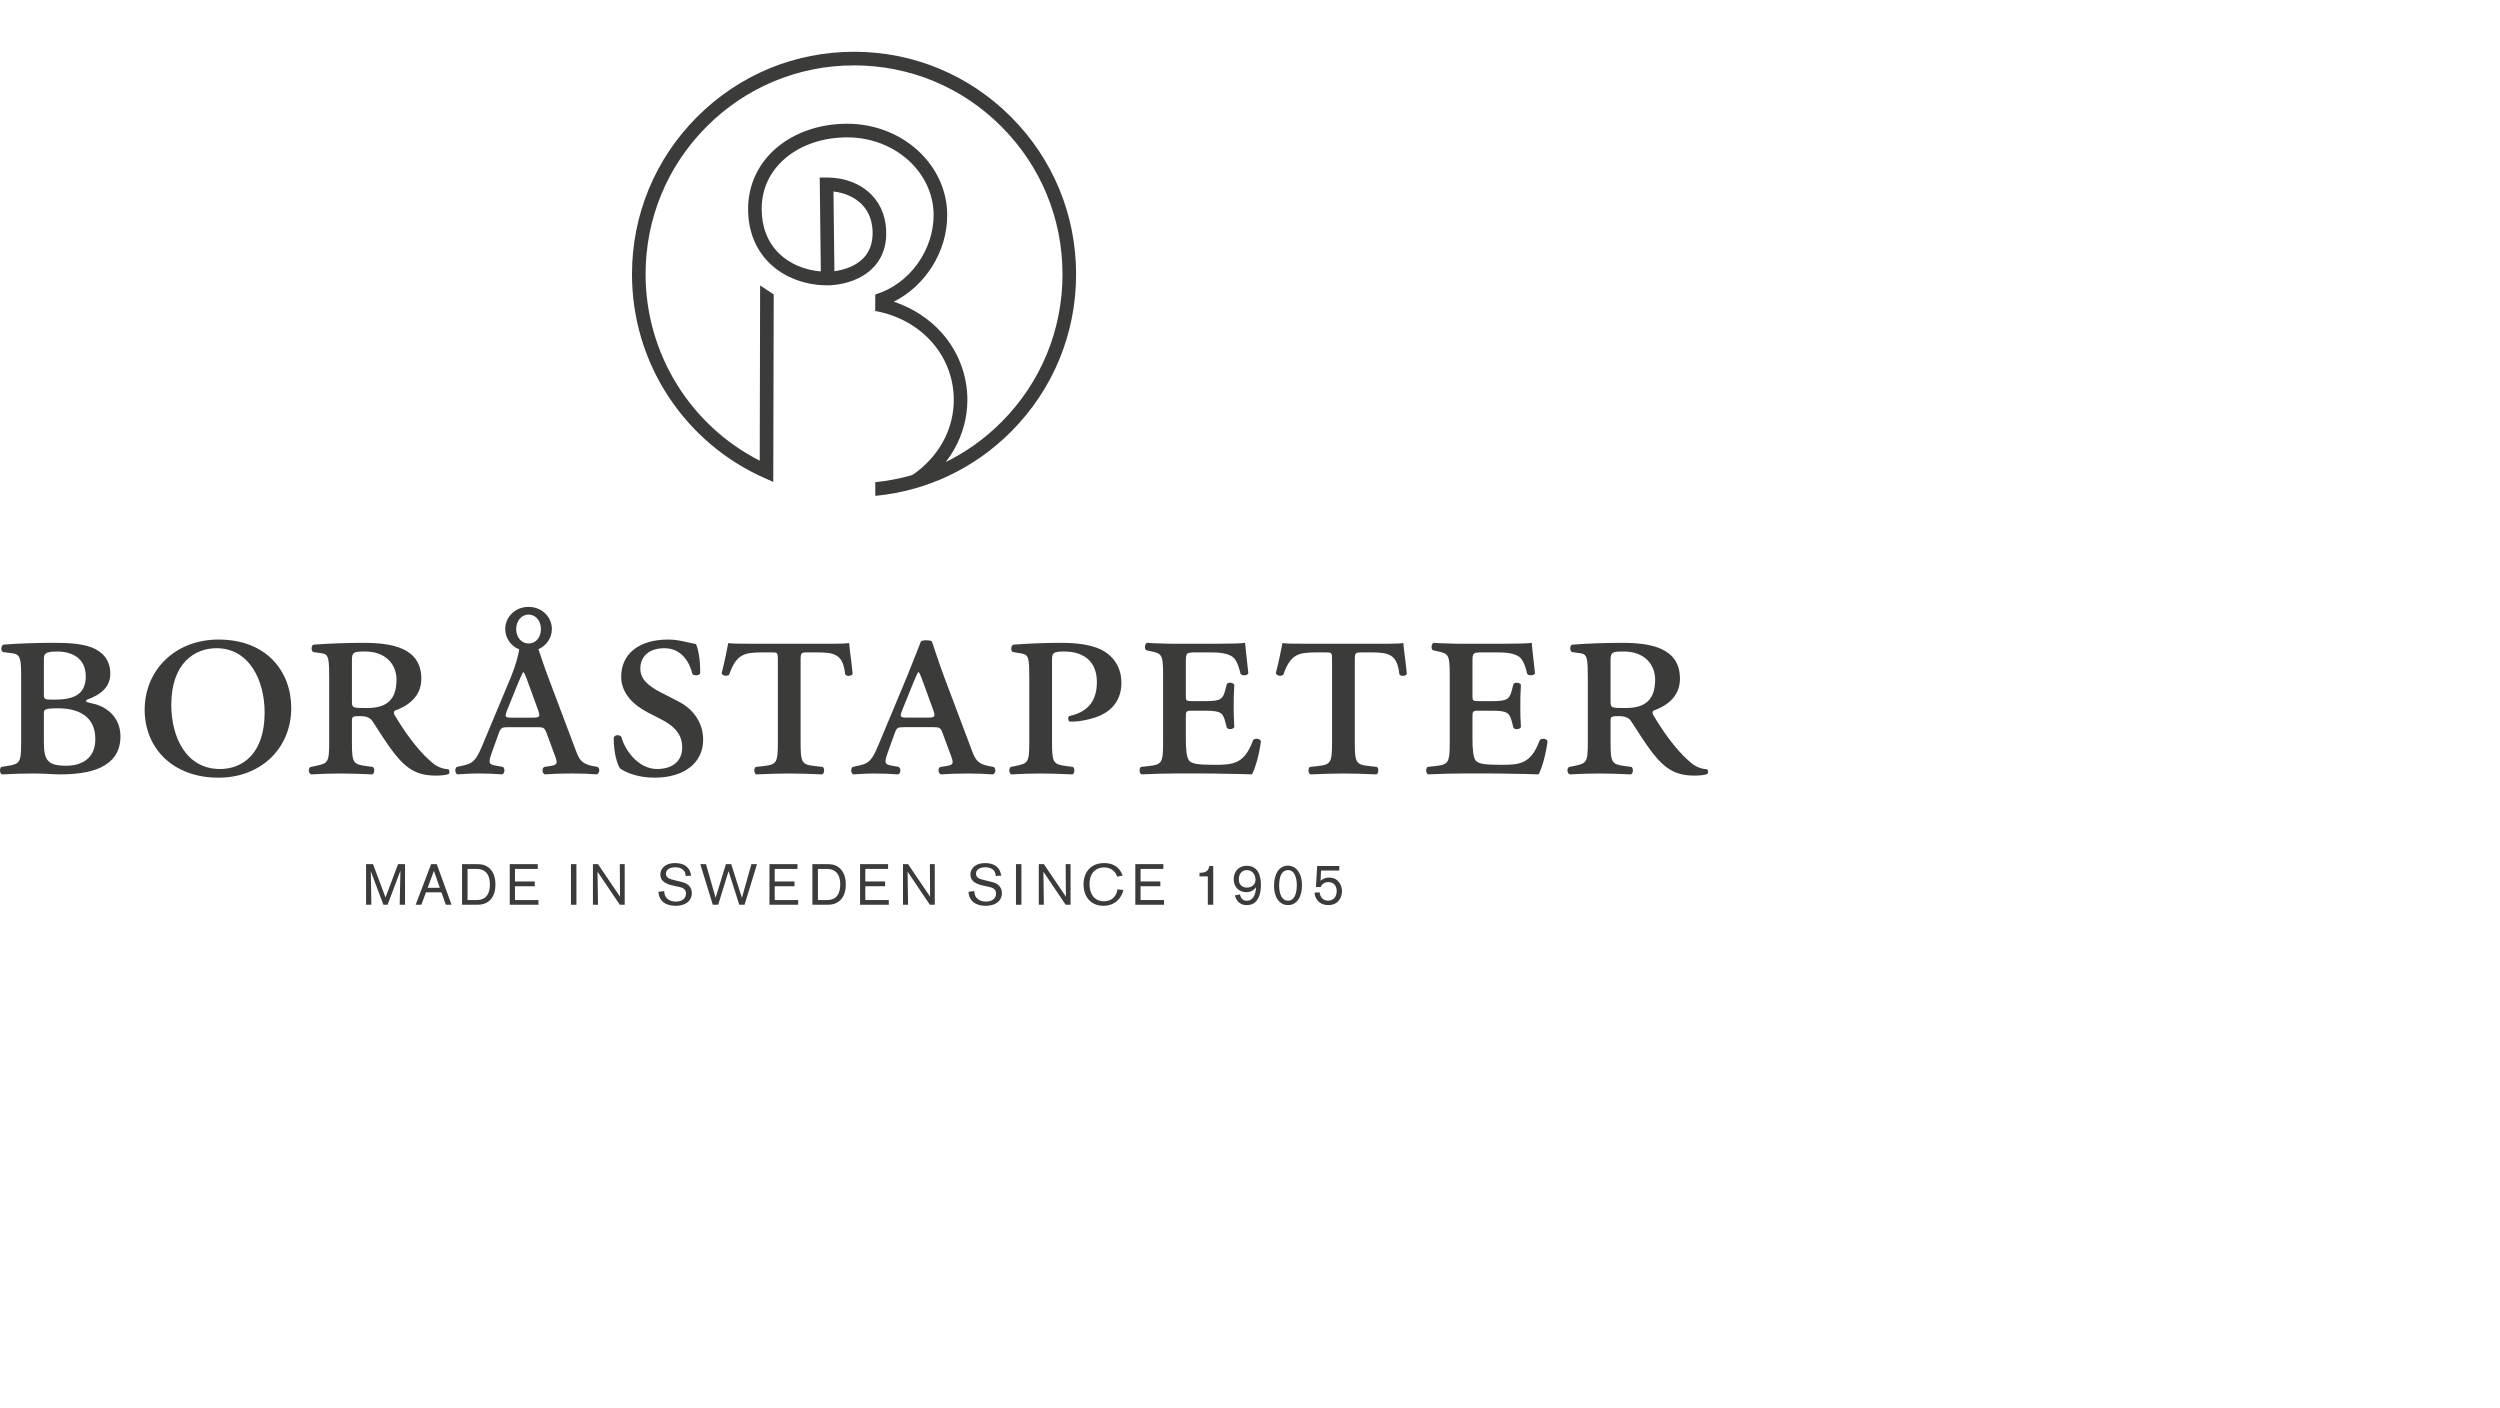<?xml version="1.0" encoding="UTF-8"?>
<svg xmlns="http://www.w3.org/2000/svg" id="Ebene_1" viewBox="0 0 483 272">
  <path d="M195.335,22.593c-8.103-8.121-18.876-12.593-30.335-12.593s-22.232,4.472-30.335,12.593c-8.103,8.121-12.565,18.918-12.565,30.403,0,8.472,2.456,16.669,7.103,23.704,4.53,6.858,10.875,12.248,18.349,15.587l1.843,.823,.087-36.231-2.627-1.736-.077,33.86c-13.462-6.852-22.052-20.767-22.052-36.007,0-10.782,4.189-20.918,11.796-28.542,7.607-7.624,17.72-11.822,28.478-11.822s20.871,4.199,28.478,11.822c7.607,7.624,11.796,17.76,11.796,28.542s-4.189,20.918-11.796,28.542c-3.191,3.198-6.824,5.791-10.759,7.727,.59-.762,1.125-1.558,1.596-2.383,1.688-2.954,2.58-6.286,2.58-9.635,0-4.748-1.747-9.333-4.918-12.911-2.447-2.76-5.675-4.848-9.297-6.051,6.119-3.07,10.32-9.672,10.32-16.708,0-9.744-8.663-17.672-19.312-17.672-5.19,0-9.979,1.602-13.488,4.511-3.657,3.032-5.671,7.249-5.671,11.953,0,4.218,1.42,7.785,4.107,10.441,2.835,2.802,7.023,4.373,11.487,4.312l.02-0c1.157-.034,4.136-.295,6.786-1.981,2.698-1.716,4.178-4.371,4.281-7.677,.097-3.104-.869-5.796-2.793-7.786-2.112-2.184-5.209-3.386-8.721-3.386h-1.329l.213,18.147c-3.184-.264-6.078-1.503-8.101-3.502-2.175-2.15-3.325-5.069-3.325-8.567,0-3.962,1.632-7.366,4.719-9.925,3.038-2.519,7.234-3.906,11.813-3.906,9.201,0,16.686,6.747,16.686,15.039,0,3.277-1.114,6.623-3.138,9.422-2.051,2.836-4.914,4.916-8.065,5.862l-.065,.018-.017,3.199c8.938,1.619,15.181,8.679,15.181,17.168,0,5.352-2.528,10.303-6.99,13.794-.33,.258-.84,.665-1.21,.78-.02,.006-.057,.018-.102,.032-2.2,.62-4.461,1.053-6.765,1.291-.067,.007-.097,.01-.097,.01v2.645s.011-.001,.062-.006c9.886-.949,19.056-5.266,26.168-12.395,8.103-8.121,12.565-18.918,12.565-30.403s-4.462-22.282-12.565-30.403Zm-28.805,16.918c1.438,1.487,2.129,3.462,2.054,5.871-.076,2.429-1.106,4.292-3.063,5.537-1.175,.747-2.729,1.274-4.314,1.48l-.181-15.4c2.216,.253,4.176,1.137,5.505,2.511Z" style="fill:#3b3b3a;"></path>
  <g>
    <path d="M78.253,166.95v7.849h-1.034l.144-6.582-2.479,6.582h-.812l-2.435-6.482,.111,6.482h-1.023v-7.849h1.345l2.413,6.437,2.424-6.437h1.345Z" style="fill:#3b3b3a;"></path>
    <path d="M85.283,172.398h-2.991l-.878,2.402h-1.112l2.991-7.849h1.09l2.857,7.849h-1.101l-.856-2.402Zm-.311-.878l-1.145-3.269-1.201,3.269h2.346Z" style="fill:#3b3b3a;"></path>
    <path d="M89.267,166.95h2.457c1.112,0,2.101,0,3.013,.967,.945,1.012,.978,2.402,.978,2.958,0,.545-.022,2.079-1.1,3.091-.912,.834-1.979,.834-2.646,.834h-2.702v-7.849Zm1.067,.923v6.026h1.39c.689-.011,1.212-.022,1.734-.322,.522-.289,1.189-1.001,1.189-2.691,0-1.29-.378-2.49-1.634-2.879-.434-.134-.889-.134-1.445-.134h-1.234Z" style="fill:#3b3b3a;"></path>
    <path d="M99.494,171.22v2.668h4.536v.912h-5.548v-7.849h5.414v.923h-4.403v2.424h3.825v.923h-3.825Z" style="fill:#3b3b3a;"></path>
    <path d="M111.365,166.95v7.849h-1.056v-7.849h1.056Z" style="fill:#3b3b3a;"></path>
    <path d="M120.692,166.95v7.849h-.945l-4.303-6.382,.089,6.382h-.978v-7.849h.978l4.258,6.293-.045-6.293h.945Z" style="fill:#3b3b3a;"></path>
    <path d="M130.384,171.175c-1.134-.233-2.802-.612-2.802-2.235,0-.778,.423-1.267,.723-1.524,.7-.6,1.556-.667,2.101-.667,.556,0,1.401,.056,2.112,.579,.778,.567,.934,1.367,1.012,1.845l-1.056,.067c-.011-.245-.044-.867-.634-1.301-.4-.289-.901-.378-1.401-.378-.945,0-1.779,.389-1.779,1.234,0,.867,.867,1.068,1.545,1.223l.867,.222c.6,.145,.923,.212,1.234,.345,1.178,.49,1.356,1.434,1.356,1.957,0,.734-.3,1.423-1.001,1.901-.756,.511-1.656,.556-2.135,.556-.712,0-3.146-.111-3.324-2.702l1.123-.144c.011,.3,.045,.989,.634,1.512,.445,.389,1.034,.522,1.612,.522,1.112,0,1.957-.544,1.957-1.567,0-.912-.723-1.156-1.49-1.312l-.656-.134Z" style="fill:#3b3b3a;"></path>
    <path d="M145.172,166.95h1.078l-2.402,7.849h-1.023l-2.068-6.504-2.001,6.504h-1.045l-2.413-7.849h1.101l1.857,6.504,1.99-6.504h1.023l2.068,6.504,1.835-6.504Z" style="fill:#3b3b3a;"></path>
    <path d="M149.672,171.22v2.668h4.536v.912h-5.548v-7.849h5.414v.923h-4.403v2.424h3.825v.923h-3.825Z" style="fill:#3b3b3a;"></path>
    <path d="M156.953,166.95h2.457c1.112,0,2.101,0,3.013,.967,.945,1.012,.978,2.402,.978,2.958,0,.545-.022,2.079-1.1,3.091-.912,.834-1.979,.834-2.646,.834h-2.702v-7.849Zm1.067,.923v6.026h1.39c.689-.011,1.212-.022,1.734-.322,.522-.289,1.189-1.001,1.189-2.691,0-1.29-.378-2.49-1.634-2.879-.434-.134-.889-.134-1.445-.134h-1.234Z" style="fill:#3b3b3a;"></path>
    <path d="M167.179,171.22v2.668h4.536v.912h-5.548v-7.849h5.415v.923h-4.403v2.424h3.824v.923h-3.824Z" style="fill:#3b3b3a;"></path>
    <path d="M180.596,166.95v7.849h-.945l-4.302-6.382,.088,6.382h-.978v-7.849h.978l4.259,6.293-.045-6.293h.945Z" style="fill:#3b3b3a;"></path>
    <path d="M190.288,171.175c-1.134-.233-2.802-.612-2.802-2.235,0-.778,.423-1.267,.723-1.524,.7-.6,1.557-.667,2.101-.667,.556,0,1.401,.056,2.112,.579,.778,.567,.934,1.367,1.012,1.845l-1.056,.067c-.011-.245-.044-.867-.634-1.301-.401-.289-.9-.378-1.401-.378-.945,0-1.779,.389-1.779,1.234,0,.867,.867,1.068,1.546,1.223l.867,.222c.601,.145,.923,.212,1.234,.345,1.179,.49,1.356,1.434,1.356,1.957,0,.734-.3,1.423-1,1.901-.756,.511-1.656,.556-2.135,.556-.712,0-3.146-.111-3.324-2.702l1.123-.144c.011,.3,.045,.989,.633,1.512,.445,.389,1.034,.522,1.613,.522,1.112,0,1.957-.544,1.957-1.567,0-.912-.723-1.156-1.49-1.312l-.656-.134Z" style="fill:#3b3b3a;"></path>
    <path d="M197.34,166.95v7.849h-1.056v-7.849h1.056Z" style="fill:#3b3b3a;"></path>
    <path d="M206.832,166.95v7.849h-.945l-4.302-6.382,.088,6.382h-.978v-7.849h.978l4.259,6.293-.045-6.293h.945Z" style="fill:#3b3b3a;"></path>
    <path d="M217.045,171.953c-.333,1.49-1.59,3.047-3.869,3.047-2.591,0-3.836-1.946-3.836-4.125,0-2.224,1.278-4.125,3.98-4.125,2.713,0,3.38,1.879,3.569,2.402l-1.056,.223c-.1-.289-.178-.545-.467-.879-.378-.467-1.067-.911-2.057-.911-.834,0-1.646,.333-2.157,.989-.5,.623-.656,1.445-.656,2.246,0,1.945,.989,3.313,2.802,3.313,1.167,0,2.357-.656,2.602-2.313l1.145,.134Z" style="fill:#3b3b3a;"></path>
    <path d="M220.356,171.22v2.668h4.536v.912h-5.548v-7.849h5.415v.923h-4.403v2.424h3.824v.923h-3.824Z" style="fill:#3b3b3a;"></path>
    <path d="M234.396,167.306v7.493h-1.045v-5.481h-1.612v-.689c1.056-.011,1.712-.223,1.912-1.323h.745Z" style="fill:#3b3b3a;"></path>
    <path d="M239.551,172.809c.111,.411,.322,1.212,1.334,1.212,1.645,0,1.779-2.19,1.779-2.602-.678,.878-1.456,.956-1.868,.956-1.334,0-2.446-.934-2.446-2.502,0-1.334,.823-2.601,2.524-2.601,2.09,0,2.735,1.745,2.735,3.702,0,.723-.067,2.002-.767,2.958-.489,.645-1.09,.934-2.013,.934-.4,0-.867-.067-1.345-.422-.612-.456-.801-1.101-.901-1.457l.968-.178Zm1.334-4.703c-1.078,0-1.546,.879-1.546,1.801,0,1.067,.745,1.579,1.557,1.579,.856,0,1.634-.512,1.668-1.49,.022-.867-.5-1.89-1.679-1.89Z" style="fill:#3b3b3a;"></path>
    <path d="M248.843,174.866c-1.701,0-2.701-1.579-2.701-3.747,0-2.213,.967-3.88,2.679-3.88,1.435,0,2.724,1.278,2.724,3.813,0,2.246-1.012,3.813-2.702,3.813Zm.011-6.76c-.278,0-.878,.056-1.301,.801-.367,.645-.422,1.634-.422,2.157,0,.701,.089,1.49,.411,2.102,.144,.266,.511,.845,1.312,.845,1.579,0,1.69-2.28,1.69-2.947,.011-1.312-.367-2.958-1.69-2.958Z" style="fill:#3b3b3a;"></path>
    <path d="M254.482,167.306h4.269v.878h-3.525l-.089,1.979c.211-.189,.712-.612,1.668-.612,1.667,0,2.468,1.356,2.468,2.635,0,1.157-.712,2.68-2.646,2.68-1.334,0-2.502-.745-2.668-2.402l.989-.067c.089,.723,.489,1.613,1.634,1.613,1.034,0,1.668-.745,1.668-1.868,0-1.034-.612-1.723-1.634-1.723-.968,0-1.368,.689-1.479,.967h-.9l.245-4.08Z" style="fill:#3b3b3a;"></path>
  </g>
  <path d="M18.129,135.981c-1.272-.289-1.676-.347-1.445-.751,2.948-1.04,4.623-2.6,4.623-5.084,0-2.715-1.56-4.275-3.641-5.084-2.138-.751-4.508-.867-7.34-.867-3.352,0-6.762,.116-9.651,.347-.52,.173-.578,1.271-.058,1.444l1.792,.231c1.618,.231,1.676,1.155,1.676,4.91v12.247c0,3.986-.231,4.217-2.716,4.622l-1.098,.173c-.405,.289-.347,1.271,.116,1.444,2.254-.116,4.219-.173,6.068-.173,2.081,0,3.988,.173,5.144,.173,2.716,0,5.664-.289,7.86-1.329,2.254-1.098,3.814-2.888,3.814-6.008,0-3.986-3.063-5.835-5.144-6.297Zm-9.651-8.55c0-1.04,.116-1.56,2.543-1.56,2.947,0,5.548,1.329,5.548,4.795,0,3.639-2.485,4.506-6.126,4.506-1.849,0-1.965-.058-1.965-.982v-6.759Zm4.334,20.508c-3.583,0-4.334-1.04-4.334-4.506v-5.604c0-.751,.116-.982,2.716-.982,3.757,0,7.224,1.386,7.224,5.95,0,3.813-2.716,5.141-5.606,5.141Z" style="fill:#3b3b3a;"></path>
  <path d="M42.224,123.56c-8.38,0-14.275,5.893-14.275,13.576,0,7.279,5.317,13.114,14.275,13.114,8.149,0,14.044-5.661,14.044-13.46,0-7.048-4.739-13.229-14.044-13.229Zm.289,25.014c-6.704,0-9.42-6.412-9.42-12.363,0-8.145,4.566-10.976,8.727-10.976,6.357,0,9.305,6.239,9.305,12.42,0,7.914-4.219,10.918-8.611,10.918Z" style="fill:#3b3b3a;"></path>
  <path d="M83.596,147.419c-1.907-1.56-4.45-4.39-7.34-9.243-.173-.289-.231-.635,0-.867,2.254-.809,5.144-2.484,5.144-6.181,0-6.066-5.837-6.932-11.212-6.932-3.179,0-6.415,.116-9.594,.347-.578,.173-.462,1.386,0,1.444l1.618,.231c1.329,.173,1.387,1.155,1.387,4.91v12.247c0,3.986-.231,4.102-2.716,4.622l-.867,.173c-.52,.231-.462,1.271,.116,1.444,2.023-.116,3.814-.173,5.664-.173,1.792,0,3.699,.058,6.126,.173,.462-.173,.52-1.155,.116-1.444l-1.329-.173c-2.485-.347-2.716-.635-2.716-4.622v-4.102c0-.809,.116-.924,1.618-.924,.925,0,1.849,.231,2.312,.924,1.214,1.849,2.774,4.39,4.219,6.239,2.543,3.235,4.623,4.333,8.091,4.333,1.098,0,1.907-.116,2.427-.289,.231-.173,.231-.693,0-.924-.925-.058-2.023-.347-3.063-1.213Zm-12.714-10.63c-2.832,0-2.89,0-2.89-1.444v-7.857c0-1.502,.405-1.618,2.543-1.618,4.046,0,6.068,2.542,6.068,5.43,0,3.986-1.965,5.488-5.722,5.488Z" style="fill:#3b3b3a;"></path>
  <path d="M131.167,135.577l-3.583-1.849c-2.312-1.213-3.872-2.484-3.872-4.564,0-1.964,1.272-3.928,4.681-3.928s4.912,2.946,5.375,4.968c.289,.404,1.329,.347,1.503-.116,.058-2.484-.347-4.679-.809-5.661-1.965-.347-3.352-.867-5.375-.867-5.837,0-9.074,2.946-9.074,7.163,0,3.235,2.37,5.488,5.144,6.932l2.601,1.329c3.294,1.675,4.046,3.582,4.046,5.43,0,2.657-1.907,4.159-4.855,4.159-3.872,0-6.415-4.102-6.877-6.181-.405-.52-1.271-.462-1.503,.116,0,3.062,.694,5.141,1.214,5.95,.809,.578,3.121,1.791,6.646,1.791,5.722,0,9.42-2.831,9.42-7.337,0-3.871-2.601-6.297-4.681-7.337Z" style="fill:#3b3b3a;"></path>
  <path d="M164.054,124.238c-.728,.073-.682,.109-2.792,.131h-16.066c-2.312,0-4.01-.019-4.495-.128-.289,1.444-.649,3.364-1.285,5.848,.231,.462,.867,.636,1.445,.289,1.387-3.986,2.89-4.333,6.415-4.333h1.792c1.156,0,1.214,0,1.214,1.502v15.829c0,3.986-.231,4.333-2.716,4.622l-1.56,.173c-.405,.289-.347,1.271,.116,1.444,2.427-.116,4.508-.173,6.357-.173,1.792,0,3.988,.058,6.357,.173,.462-.173,.52-1.155,.116-1.444l-1.56-.173c-2.485-.289-2.716-.635-2.716-4.622v-15.829c0-1.502,.173-1.502,1.271-1.502h1.965c3.468,0,4.97,.462,5.375,4.217,.231,.462,1.214,.404,1.445-.058-.212-2.446-.566-4.402-.676-5.966Z" style="fill:#3b3b3a;"></path>
  <path d="M211.976,125.178c-1.618-.578-3.699-.982-6.935-.982-3.063,0-6.011,.116-9.247,.347-.52,.173-.578,1.271-.058,1.444l1.734,.289c1.329,.231,1.387,1.098,1.387,4.853v12.247c0,3.986-.231,4.102-2.716,4.622l-.867,.173c-.405,.289-.347,1.271,.116,1.444,2.023-.116,3.814-.173,5.664-.173,1.792,0,3.699,.058,6.126,.173,.462-.173,.52-1.155,.116-1.444l-1.329-.173c-2.485-.347-2.716-.635-2.716-4.622v-15.54c0-1.618,0-1.964,2.369-1.964,3.93,0,6.299,2.08,6.299,5.892,0,3.697-1.792,5.835-5.375,6.586-.231,.231-.231,.751,.058,1.04,1.098,.116,3.294-.173,5.259-.867,2.138-.751,4.797-2.6,4.797-6.586,0-4.102-2.774-6.066-4.681-6.759Z" style="fill:#3b3b3a;"></path>
  <path d="M242.108,142.971c-1.676,4.622-3.814,4.795-7.513,4.795-3.294,0-4.334-.231-4.855-.809-.52-.635-.636-2.426-.636-4.159v-4.159c0-1.155,0-1.329,1.098-1.329h2.716c3.063,0,3.352,.462,3.814,2.195l.289,1.098c.289,.404,1.156,.347,1.445-.116-.116-1.675-.116-2.715-.116-4.159,0-1.329,0-2.369,.116-4.044-.289-.462-1.156-.52-1.445-.116l-.289,1.098c-.462,1.733-.751,2.195-3.814,2.195h-2.716c-1.098,0-1.098-.115-1.098-1.155v-6.412c0-1.791,.058-1.849,2.081-1.849h2.543c1.387,0,3.988,0,4.912,1.386,.347,.52,.694,1.271,1.04,2.773,.347,.404,1.271,.347,1.503-.116-.289-2.484-.578-5.199-.636-5.892-.52,.116-2.832,.173-5.375,.173h-8.207c-.925,0-1.849,0-2.774-.058-.867,0-1.734-.058-2.601-.116-.462,.231-.52,1.213-.116,1.444l.809,.173c2.196,.462,2.427,.635,2.427,4.622v12.94c0,3.986-.231,4.333-2.716,4.622l-1.56,.173c-.405,.289-.347,1.271,.116,1.444,2.774-.116,4.566-.173,6.415-.173h5.086c1.56,0,3.121,0,4.739,.058,1.618,0,3.294,.058,5.086,.116,.636-1.098,1.445-3.986,1.734-6.412-.173-.52-1.098-.635-1.503-.231Z" style="fill:#3b3b3a;"></path>
  <path d="M297.486,142.971c-1.676,4.622-3.814,4.795-7.513,4.795-3.294,0-4.334-.231-4.855-.809-.52-.635-.636-2.426-.636-4.159v-4.159c0-1.155,0-1.329,1.098-1.329h2.716c3.063,0,3.352,.462,3.814,2.195l.289,1.098c.289,.404,1.156,.347,1.445-.116-.116-1.675-.116-2.715-.116-4.159,0-1.329,0-2.369,.116-4.044-.289-.462-1.156-.52-1.445-.116l-.289,1.098c-.462,1.733-.751,2.195-3.814,2.195h-2.716c-1.098,0-1.098-.115-1.098-1.155v-6.412c0-1.791,.058-1.849,2.081-1.849h2.543c1.387,0,3.988,0,4.912,1.386,.347,.52,.694,1.271,1.04,2.773,.347,.404,1.271,.347,1.503-.116-.289-2.484-.578-5.199-.636-5.892-.52,.116-2.832,.173-5.375,.173h-8.207c-.925,0-1.849,0-2.774-.058-.867,0-1.734-.058-2.601-.116-.462,.231-.52,1.213-.116,1.444l.809,.173c2.196,.462,2.427,.635,2.427,4.622v12.94c0,3.986-.231,4.333-2.716,4.622l-1.56,.173c-.405,.289-.347,1.271,.116,1.444,2.774-.116,4.566-.173,6.415-.173h5.086c1.56,0,3.121,0,4.739,.058,1.618,0,3.294,.058,5.086,.116,.636-1.098,1.445-3.986,1.734-6.412-.173-.52-1.098-.635-1.503-.231Z" style="fill:#3b3b3a;"></path>
  <path d="M329.827,148.632c-.925-.058-2.023-.347-3.063-1.213-1.907-1.56-4.45-4.39-7.34-9.243-.173-.289-.231-.635,0-.867,2.254-.809,5.144-2.484,5.144-6.181,0-6.066-5.837-6.932-11.212-6.932-3.179,0-6.415,.116-9.594,.347-.578,.173-.462,1.386,0,1.444l1.618,.231c1.329,.173,1.387,1.155,1.387,4.91v12.247c0,3.986-.231,4.102-2.716,4.622l-.867,.173c-.52,.231-.462,1.271,.116,1.444,2.023-.116,3.814-.173,5.664-.173,1.792,0,3.699,.058,6.126,.173,.462-.173,.52-1.155,.116-1.444l-1.329-.173c-2.485-.347-2.716-.635-2.716-4.622v-4.102c0-.809,.116-.924,1.618-.924,.925,0,1.849,.231,2.312,.924,1.214,1.849,2.774,4.39,4.219,6.239,2.543,3.235,4.623,4.333,8.091,4.333,1.098,0,1.907-.116,2.427-.289,.231-.173,.231-.693,0-.924Zm-15.778-11.843c-2.832,0-2.89,0-2.89-1.444v-7.857c0-1.502,.405-1.618,2.543-1.618,4.045,0,6.068,2.542,6.068,5.43,0,3.986-1.965,5.488-5.722,5.488Z" style="fill:#3b3b3a;"></path>
  <path d="M115.44,148.165l-.922-.172c-2.078-.403-2.599-1.153-3.289-3.058l-5.195-13.784c-.937-2.484-1.611-4.533-2.009-5.729,1.593-.695,2.6-2.231,2.6-3.891,0-2.253-1.849-4.28-4.508-4.28s-4.508,2.027-4.508,4.28c0,1.699,1.052,3.269,2.709,3.94-.014,.045-.027,.092-.036,.149-.155,.968-.596,2.819-1.574,5.185l-5.541,13.267c-1.153,2.769-1.789,3.402-3.578,3.808l-1.328,.286c-.404,.289-.404,1.213,.117,1.442,1.039-.057,2.424-.172,4.039-.172,1.617,0,3.117,.057,4.56,.172,.575-.114,.635-1.153,.172-1.442l-1.557-.286c-1.096-.232-1.271-.464-.635-2.309l1.328-3.691c.461-1.327,.635-1.385,1.961-1.385h5.484c1.325,0,1.5,.057,1.961,1.385l1.385,3.748c.693,1.788,.75,2.134-.75,2.366l-1.153,.172c-.521,.232-.464,1.27,.115,1.442,1.443-.114,3.117-.172,5.192-.172,1.964,0,3.292,.057,4.791,.172,.575-.114,.693-1.153,.172-1.442Zm-15.713-26.635c0-1.576,1.038-2.794,2.39-2.794,1.398,0,2.39,1.218,2.39,2.794,0,1.623-.993,2.794-2.39,2.794-1.353,0-2.39-1.171-2.39-2.794Zm3.076,17.119h-3.981c-1.271,0-1.385-.117-.75-1.674l2.078-5.133c.518-1.213,.75-1.731,.922-1.963h.117c.172,.289,.404,.75,.864,2.077l1.789,4.904c.635,1.671,.461,1.788-1.039,1.788Z" style="fill:#3b3b3a;"></path>
  <path d="M271.123,124.238c-.728,.073-.682,.109-2.792,.131h-16.066c-2.312,0-4.009-.019-4.495-.128-.289,1.444-.649,3.364-1.285,5.848,.231,.462,.867,.636,1.445,.289,1.387-3.986,2.89-4.333,6.415-4.333h1.792c1.156,0,1.214,0,1.214,1.502v15.829c0,3.986-.231,4.333-2.716,4.622l-1.56,.173c-.405,.289-.347,1.271,.116,1.444,2.427-.116,4.508-.173,6.357-.173,1.792,0,3.988,.058,6.357,.173,.462-.173,.52-1.155,.116-1.444l-1.56-.173c-2.485-.289-2.716-.635-2.716-4.622v-15.829c0-1.502,.173-1.502,1.271-1.502h1.965c3.468,0,4.97,.462,5.375,4.217,.231,.462,1.214,.404,1.445-.058-.212-2.446-.566-4.402-.676-5.966Z" style="fill:#3b3b3a;"></path>
  <path d="M191.965,148.171l-.925-.173c-2.081-.404-2.601-1.155-3.294-3.062l-5.201-13.807c-1.329-3.524-2.254-6.585-2.485-7.163-.116-.347-2.038-.359-2.158,0-.289,.693-1.714,4.448-2.697,6.816l-5.548,13.287c-1.156,2.773-1.792,3.408-3.583,3.813l-1.329,.289c-.405,.289-.405,1.213,.116,1.444,1.04-.058,2.427-.173,4.046-.173s3.121,.058,4.566,.173c.578-.115,.636-1.155,.173-1.444l-1.56-.289c-1.098-.231-1.271-.462-.636-2.311l1.329-3.697c.462-1.329,.636-1.387,1.965-1.387h5.49c1.329,0,1.503,.058,1.965,1.387l1.387,3.755c.694,1.791,.751,2.137-.751,2.369l-1.156,.173c-.52,.231-.462,1.271,.116,1.444,1.445-.115,3.121-.173,5.201-.173,1.965,0,3.294,.058,4.797,.173,.578-.115,.693-1.155,.173-1.444Zm-12.822-9.532h-3.988c-1.271,0-1.387-.116-.751-1.675l2.081-5.141c.52-1.213,.751-1.733,.925-1.964h.116c.173,.289,.405,.751,.867,2.08l1.792,4.91c.636,1.675,.462,1.791-1.04,1.791Z" style="fill:#3b3b3a;"></path>
</svg>
